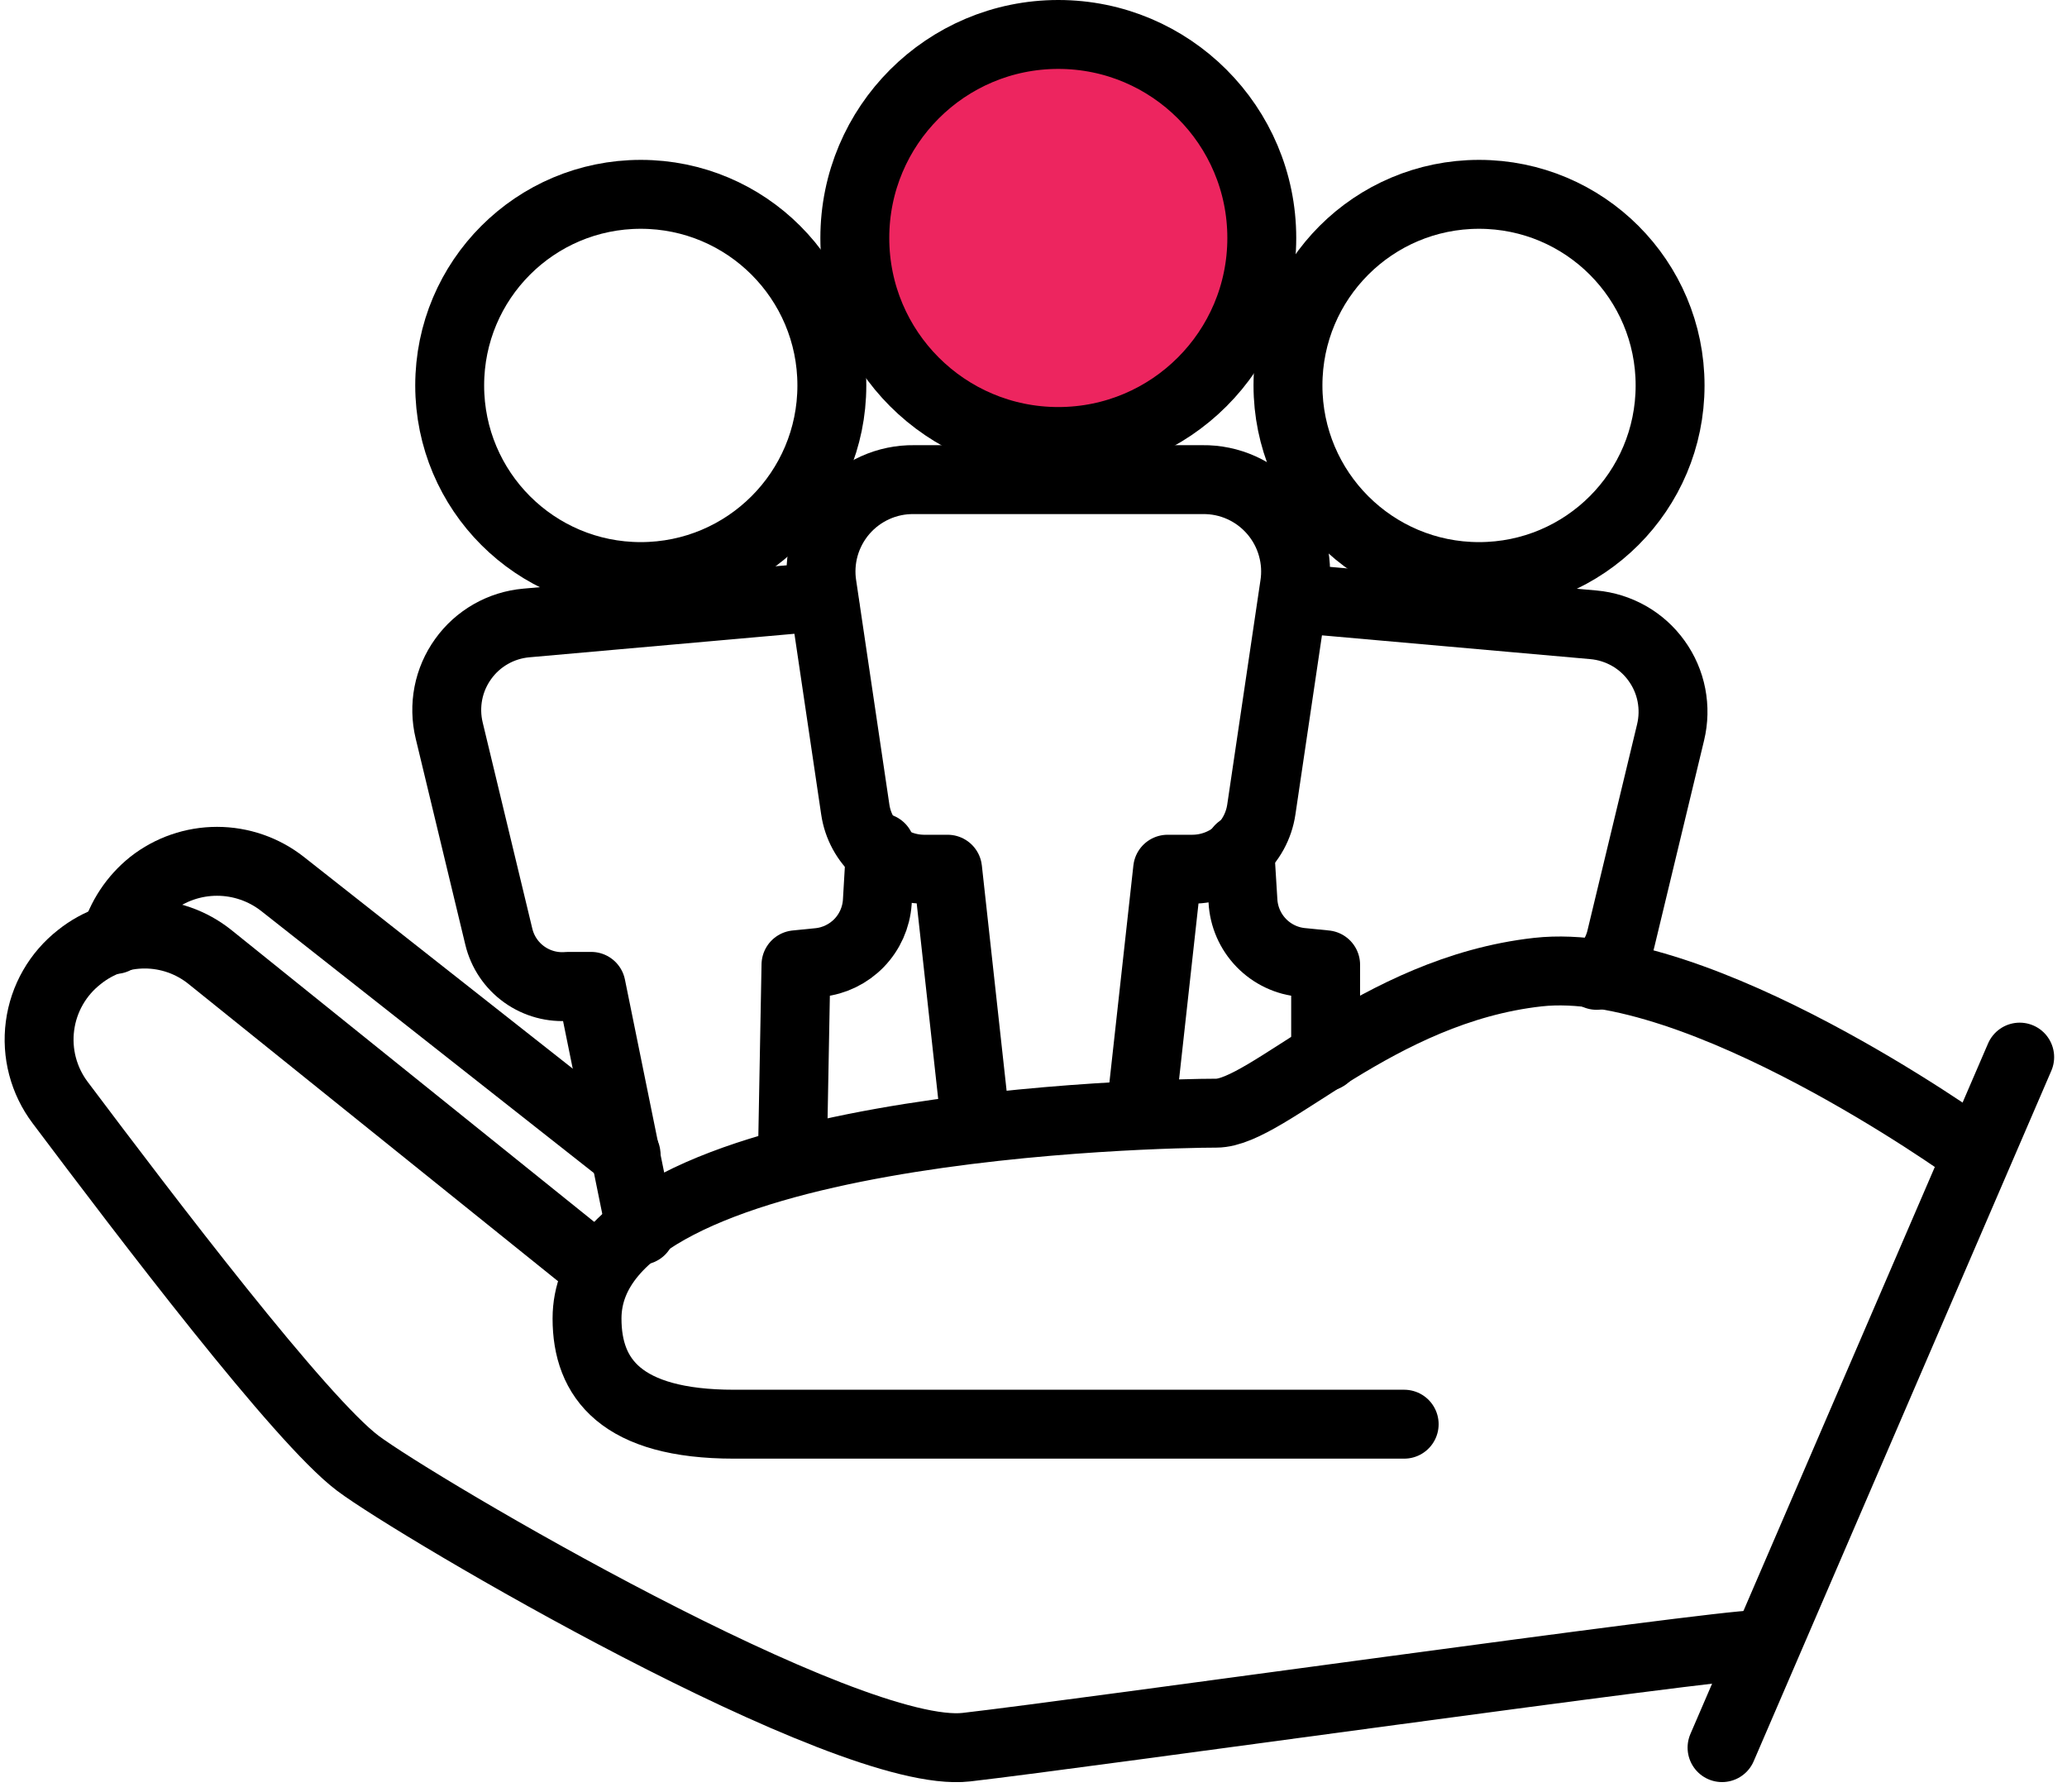 <svg width="45" height="39" viewBox="0 0 45 39" fill="none" xmlns="http://www.w3.org/2000/svg">
<g clip-path="url(#clip0)">
<path d="M38.24 35.8C37.35 35.8 23.65 37.73 21.04 38.03C18.43 38.33 9.04 32.79 7.79 31.85C6.54 30.91 3.19 26.5 1.31 24C0.95 23.522 0.792 22.922 0.871 22.329C0.949 21.736 1.258 21.198 1.73 20.83V20.83C2.133 20.507 2.633 20.331 3.15 20.331C3.666 20.331 4.167 20.507 4.57 20.83L13 27.61" stroke="black" stroke-width="1.5" stroke-linecap="round" stroke-linejoin="round"/>
<path d="M43.97 23.01L37.49 38.04" stroke="black" stroke-width="1.5" stroke-linecap="round" stroke-linejoin="round"/>
<path d="M30.57 31H15.98C13.52 31 12.78 30 12.78 28.7C12.78 24.45 25.36 24.23 26.48 24.23C27.6 24.23 29.98 21.55 33.48 21.16C36.98 20.77 42.86 25 42.86 25" stroke="black" stroke-width="1.5" stroke-linecap="round" stroke-linejoin="round"/>
<path d="M2.5 20.45C2.634 19.973 2.913 19.55 3.3 19.24V19.24C3.706 18.921 4.208 18.748 4.725 18.748C5.241 18.748 5.743 18.921 6.15 19.24L13.63 25.13" stroke="black" stroke-width="1.5" stroke-linecap="round" stroke-linejoin="round"/>
<path d="M23.04 9.61C25.486 9.61 27.47 7.627 27.47 5.18C27.47 2.733 25.486 0.75 23.04 0.75C20.593 0.75 18.61 2.733 18.61 5.18C18.61 7.627 20.593 9.61 23.04 9.61Z" fill="#ED255F" stroke="black" stroke-width="1.5" stroke-linecap="round" stroke-linejoin="round"/>
<path d="M24.83 24.26L25.42 18.92H25.96C26.324 18.919 26.676 18.787 26.951 18.549C27.227 18.31 27.407 17.98 27.46 17.62L28.18 12.76C28.227 12.472 28.21 12.177 28.13 11.896C28.051 11.615 27.911 11.355 27.72 11.134C27.53 10.913 27.293 10.736 27.027 10.616C26.761 10.496 26.472 10.436 26.18 10.44H19.9C19.608 10.436 19.319 10.496 19.053 10.616C18.787 10.736 18.55 10.913 18.359 11.134C18.169 11.355 18.029 11.615 17.949 11.896C17.87 12.177 17.853 12.472 17.9 12.76L18.62 17.62C18.672 17.977 18.85 18.304 19.121 18.542C19.392 18.78 19.739 18.914 20.1 18.92H20.63L21.25 24.56" stroke="black" stroke-width="1.5" stroke-linecap="round" stroke-linejoin="round"/>
<path d="M13.95 12.55C16.247 12.55 18.11 10.688 18.11 8.39C18.11 6.092 16.247 4.23 13.95 4.23C11.652 4.23 9.79 6.092 9.79 8.39C9.79 10.688 11.652 12.55 13.95 12.55Z" stroke="black" stroke-width="1.5" stroke-linecap="round" stroke-linejoin="round"/>
<path d="M17.25 25.26L17.329 21L17.829 20.95C18.161 20.916 18.471 20.765 18.703 20.526C18.935 20.286 19.075 19.973 19.099 19.64L19.169 18.45" stroke="black" stroke-width="1.5" stroke-linecap="round" stroke-linejoin="round"/>
<path d="M17.959 13.21C17.689 13.1 17.63 13.01 17.32 13.04L11.46 13.56C11.187 13.584 10.923 13.666 10.685 13.802C10.448 13.937 10.242 14.122 10.083 14.345C9.923 14.567 9.813 14.821 9.761 15.089C9.709 15.358 9.715 15.634 9.779 15.9L10.86 20.39C10.94 20.721 11.136 21.013 11.414 21.211C11.691 21.409 12.03 21.501 12.37 21.47H12.87L13.95 26.78" stroke="black" stroke-width="1.5" stroke-linecap="round" stroke-linejoin="round"/>
<path d="M32.2 12.55C34.497 12.55 36.359 10.688 36.359 8.39C36.359 6.092 34.497 4.23 32.2 4.23C29.902 4.23 28.04 6.092 28.04 8.39C28.04 10.688 29.902 12.55 32.2 12.55Z" stroke="black" stroke-width="1.5" stroke-linecap="round" stroke-linejoin="round"/>
<path d="M28.86 23V21L28.36 20.95C28.018 20.922 27.698 20.77 27.459 20.524C27.22 20.277 27.078 19.953 27.06 19.61L26.99 18.48" stroke="black" stroke-width="1.5" stroke-linecap="round" stroke-linejoin="round"/>
<path d="M28.23 13.08C28.425 13.045 28.624 13.045 28.82 13.08L34.69 13.6C34.962 13.624 35.226 13.707 35.464 13.842C35.701 13.977 35.907 14.162 36.066 14.385C36.226 14.607 36.336 14.861 36.388 15.129C36.44 15.398 36.434 15.674 36.37 15.94L35.289 20.43C35.213 20.751 35.026 21.035 34.76 21.23" stroke="black" stroke-width="1.5" stroke-linecap="round" stroke-linejoin="round"/>
</g>
<defs>
<clipPath id="clip0">
<rect width="44.62" height="38.79" fill="white" transform="translate(0.1)"/>
</clipPath>
</defs>
</svg>
